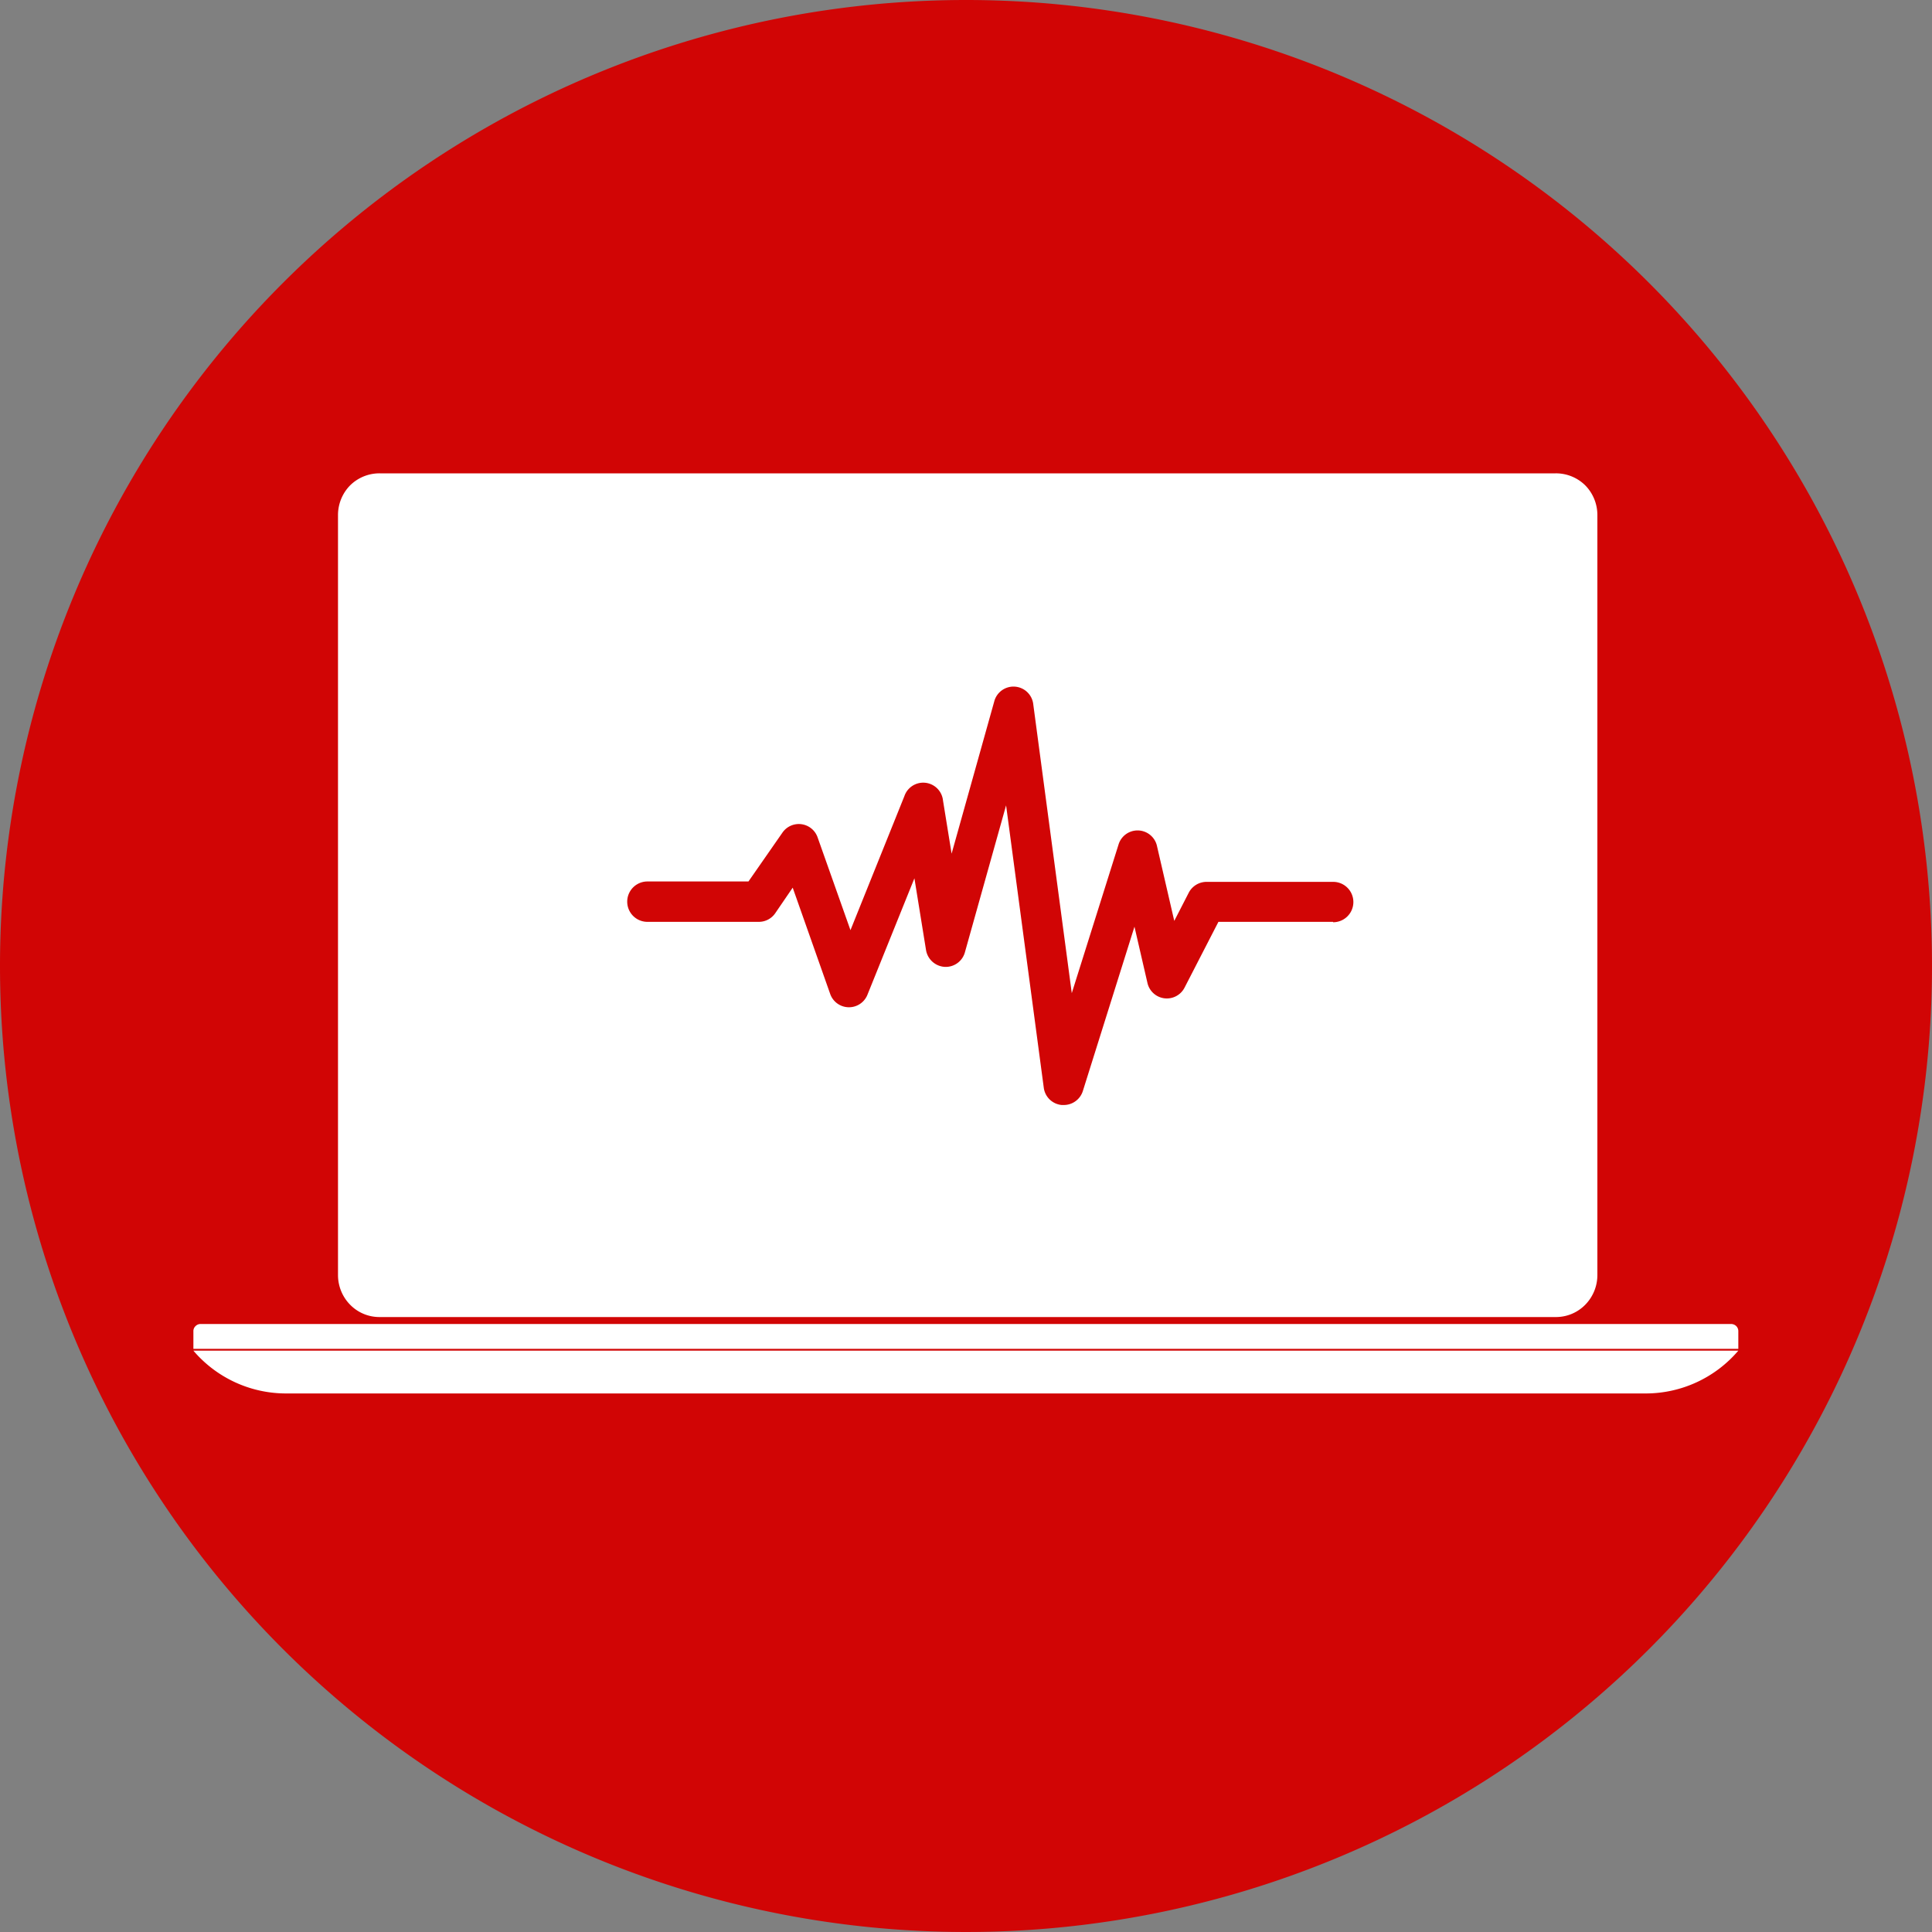 <svg xmlns="http://www.w3.org/2000/svg" id="Layer_1" data-name="Layer 1" viewBox="0 0 200 200"><rect x="0" y="0" width="200" height="200" fill="#808080" stroke="none"/><defs><style>.cls-1{fill:#d10505;}.cls-1,.cls-2,.cls-3,.cls-4{fill-rule:evenodd;}.cls-2{fill:#283a4d;}.cls-3{fill:#5d6d7e;}.cls-4{fill:#fff;}</style></defs><g id="Page-1"><g id="HOMEPAGE"><g id="Solutions"><g id="Picto2"><path id="Page-1-2" data-name="Page-1" class="cls-1" d="M100.75,0A100,100,0,1,1,.75,100a100,100,0,0,1,100-100" transform="translate(-0.75 0)"></path><path id="Fill-8" class="cls-2" d="M102.67,53.2a1.47,1.47,0,1,1-1.47-1.48,1.48,1.48,0,0,1,1.47,1.48" transform="translate(-0.75 0)"></path><path id="Fill-9" class="cls-3" d="M102.29,52.32a.6.6,0,1,1-1.2,0,.6.6,0,0,1,1.2,0" transform="translate(-0.75 0)"></path><path class="cls-4" d="M20.77,139.82a12.6,12.6,0,0,0,9.59,4.43H171.11a12.6,12.6,0,0,0,9.59-4.43Z" transform="translate(-0.75 0)"></path><path class="cls-4" d="M180.7,137.8a.73.73,0,0,0-.21-.52.76.76,0,0,0-.52-.22H21.5a.72.72,0,0,0-.51.22.7.7,0,0,0-.22.52v1.83H180.7Z" transform="translate(-0.75 0)"></path><path class="cls-4" d="M164.85,50.24A4.32,4.32,0,0,0,161.79,49H40.06A4.32,4.32,0,0,0,37,50.24a4.38,4.38,0,0,0-1.26,3.09V132A4.38,4.38,0,0,0,37,135.07a4.24,4.24,0,0,0,3.05,1.27H161.79a4.24,4.24,0,0,0,3.06-1.27,4.38,4.38,0,0,0,1.26-3.09V53.33A4.38,4.38,0,0,0,164.85,50.24ZM138.74,95.43H126.88l-3.5,6.8a2.06,2.06,0,0,1-3.85-.49l-1.34-5.81-5.34,17a2.07,2.07,0,0,1-2,1.46h-.18a2.06,2.06,0,0,1-1.87-1.8l-3.9-29.22-4.26,15.2a2.06,2.06,0,0,1-2.1,1.52,2.09,2.09,0,0,1-1.93-1.75l-1.2-7.42-4.86,12.05a2.06,2.06,0,0,1-3.86-.08l-3.88-11L81,94.54a2.06,2.06,0,0,1-1.69.89H67.77a2.09,2.09,0,0,1,0-4.18H78.23l3.52-5.06a2.06,2.06,0,0,1,3.64.5l3.4,9.6,5.58-13.87a2.06,2.06,0,0,1,4,.45l.89,5.5,4.44-15.85a2.06,2.06,0,0,1,4,.29l4,30,4.83-15.35a2.06,2.06,0,0,1,4,.16l1.78,7.71,1.5-2.92a2.08,2.08,0,0,1,1.84-1.12h13.11a2.09,2.09,0,0,1,0,4.18Z" transform="translate(-0.75 0)"></path></g></g></g></g></svg>